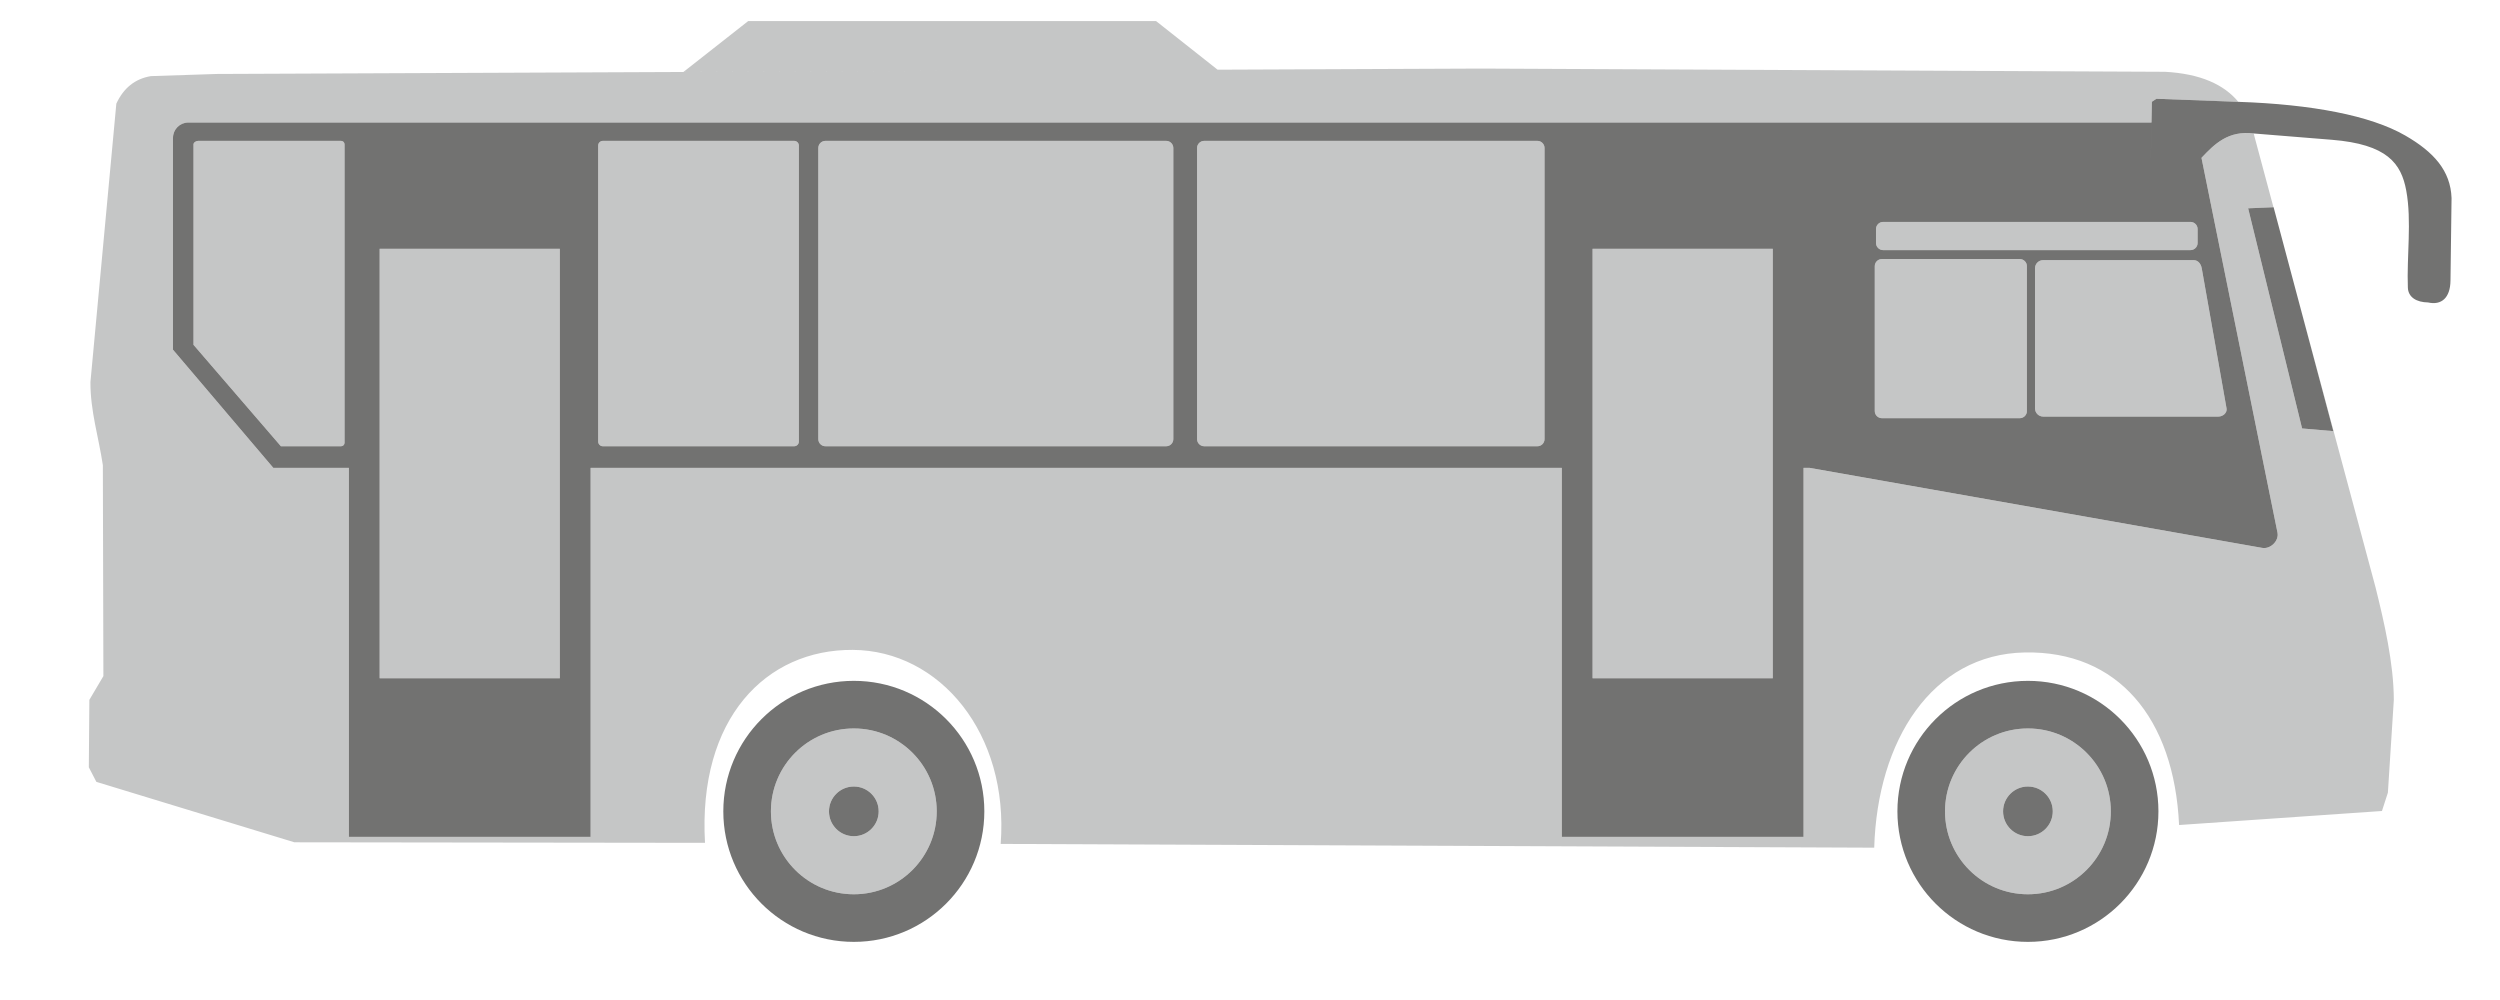 <?xml version="1.0" encoding="UTF-8"?>
<!DOCTYPE svg PUBLIC "-//W3C//DTD SVG 1.1//EN" "http://www.w3.org/Graphics/SVG/1.1/DTD/svg11.dtd">
<!-- Creator: CorelDRAW -->
<svg xmlns="http://www.w3.org/2000/svg" xml:space="preserve" width="80mm" height="32mm" version="1.1" style="shape-rendering:geometricPrecision; text-rendering:geometricPrecision; image-rendering:optimizeQuality; fill-rule:evenodd; clip-rule:evenodd"
viewBox="0 0 8000 3200"
 xmlns:xlink="http://www.w3.org/1999/xlink"
 xmlns:xodm="http://www.corel.com/coreldraw/odm/2003">
 <defs>
  <style type="text/css">
   <![CDATA[
    .fil0 {fill:#C5C6C6}
    .fil1 {fill:#727271}
   ]]>
  </style>
 </defs>
 <g id="Слой_x0020_1">
  <g id="_3045939235248">
   <path class="fil0" d="M6973.05 2640.07l649.2 -44.89 19 -58.69 18.99 -296.97c-0.48,-117.9 -30.61,-247.58 -58.72,-360.86l-257.63 -959.25 122.75 460.28 -99.94 -8.63 -172.66 -704.46 81.01 -3.43 -60.28 -224.49 -2.71 -11.55c-81.01,-10.12 -124.9,32.8 -167.33,78l243.21 1199.2c5.34,26.38 -22.46,53.62 -48.94,48.94l-1448.99 -256.17 -18.69 0 0 1180.96 -773.51 0 0 -1180.96 -3107.88 0 0 1180.96 -773.51 0 0 -1180.96 -241.93 0 -320.92 -377.95 0 -678.11c0,-26.94 22.01,-48.95 48.94,-48.95l6282.21 0 -3.19 168.33 4.47 -234.75 14.49 -9.57 262.14 9.78c-46,-55.43 -120.88,-89.85 -234.47,-96.13l-2187.6 -10.33 -844.3 3.61 -196.82 -155.54 -1305.31 0 -207.23 162.82 1150.05 -4.89 -2643.55 11.27 -210.62 6.89c-50.75,8.46 -87.39,38.14 -110.51,88.05l-82.88 890.92c-0.56,92.07 26.48,177.28 39.72,265.88l1.73 675.1 -44.89 75.99 -1.73 215.82 24.16 46.63 633.68 193.36 1313.93 1.73c-22.77,-398.16 195.17,-619.29 473.04,-617.42 278.46,1.88 500.11,267.44 473.14,620.89l2795.34 12.06c9.98,-342.7 184.45,-619.05 481.77,-624.73 297.29,-5.65 477.86,209.1 493.77,552.21zm-434.91 -1807.7l481.32 0c14.36,0 23.61,11.96 26.11,26.06l79.41 448.53c2.5,14.15 -11.75,26.11 -26.1,26.11l-560.74 0c-14.35,0 -26.1,-11.76 -26.1,-26.11l0 -448.53c0,-14.35 11.75,-26.06 26.1,-26.06zm-516.05 -3.47l441.21 0c12.55,0 22.85,10.26 22.85,22.84l0 463.65c0,12.58 -10.3,22.84 -22.85,22.84l-441.21 0c-12.59,0 -22.85,-10.26 -22.85,-22.84l0 -463.65c0,-12.58 10.26,-22.84 22.85,-22.84zm987.46 -28.53l-983.51 0c-12.55,0 -22.85,-10.26 -22.85,-22.81l0 -44.61c0,-12.59 10.3,-22.85 22.85,-22.85l983.51 0c12.58,0 22.84,10.26 22.84,22.85l0 44.61c0,12.55 -10.26,22.81 -22.84,22.81zm-3156.06 -349.59l1066.25 0c12.55,0 22.81,10.26 22.81,22.84l0 931.58c0,12.55 -10.26,22.81 -22.81,22.81l-1066.25 0c-12.59,0 -22.85,-10.26 -22.85,-22.81l0 -931.58c0,-12.58 10.26,-22.84 22.85,-22.84zm-1212.09 0l1090.45 0c12.55,0 22.81,10.26 22.81,22.84l0 931.58c0,12.55 -10.26,22.81 -22.81,22.81l-1090.45 0c-12.55,0 -22.81,-10.26 -22.81,-22.81l0 -931.58c0,-12.58 10.26,-22.84 22.81,-22.84zm-712.26 0l612.28 0c8.25,0 15.01,6.76 15.01,15.01l0 947.21c0,8.25 -6.76,15.01 -15.01,15.01l-612.28 0c-8.25,0 -15.01,-6.76 -15.01,-15.01l0 -947.21c0,-8.25 6.76,-15.01 15.01,-15.01zm-1295.29 0l457.54 0c6.17,0 11.23,5.06 11.23,11.23l0 954.81c0,6.17 -5.06,11.19 -11.23,11.19l-192.49 0 -279.71 -324.6 0 -641.4c0,-6.17 8.49,-11.23 14.66,-11.23zm581.02 345.33l576.65 0 0 1374.36 -576.65 0 0 -1374.36zm3881.35 0l576.69 0 0 1374.36 -576.69 0 0 -1374.36zm-2363.97 1720.73c43.89,0 79.49,35.6 79.49,79.52 0,43.92 -35.6,79.52 -79.49,79.52 -43.92,0 -79.52,-35.6 -79.52,-79.52 0,-43.92 35.6,-79.52 79.52,-79.52zm0 -185.77c146.5,0 265.29,118.76 265.29,265.29 0,146.53 -118.79,265.32 -265.29,265.32 -146.53,0 -265.32,-118.79 -265.32,-265.32 0,-146.53 118.79,-265.29 265.32,-265.29zm3757.08 185.77c43.92,0 79.53,35.6 79.53,79.52 0,43.92 -35.61,79.52 -79.53,79.52 -43.92,0 -79.48,-35.6 -79.48,-79.52 0,-43.92 35.56,-79.52 79.48,-79.52zm0 -185.77c146.53,0 265.33,118.76 265.33,265.29 0,146.53 -118.8,265.32 -265.33,265.32 -146.52,0 -265.29,-118.79 -265.29,-265.32 0,-146.53 118.77,-265.29 265.29,-265.29z"/>
   <path class="fil1" d="M6489.33 2178.72c230.66,0 417.65,186.98 417.65,417.64 0,230.66 -186.99,417.64 -417.65,417.64 -230.66,0 -417.6,-186.98 -417.6,-417.64 0,-230.66 186.94,-417.64 417.6,-417.64zm-5886.82 -1786.63l6282.21 0 -3.19 168.33 4.47 -234.75 14.49 -9.57 262.17 9.78c235.73,8.01 423.05,43.88 533.84,107.63 91.73,52.8 145.28,112.7 148.47,200.3l-3.43 264.28c-0.69,55.05 -28.91,79.52 -71.69,69.78 -36.74,-0.62 -63.5,-16.19 -64.71,-47.45 -3.92,-98.94 12.89,-213.47 -5.2,-310.81 -16.12,-86.77 -60.84,-147.91 -238.26,-162.3l-249.62 -20.18c-81.01,-10.12 -124.9,32.8 -167.33,78l243.21 1199.2c5.34,26.38 -22.46,53.62 -48.94,48.94l-1448.99 -256.17 -18.69 0 0 1180.96 -773.51 0 0 -1180.96 -3107.88 0 0 1180.96 -773.51 0 0 -1180.96 -241.93 0 -320.92 -377.95 0 -678.11c0,-26.94 22.01,-48.95 48.94,-48.95zm5935.63 440.28l481.32 0c14.36,0 23.61,11.96 26.11,26.06l79.41 448.53c2.5,14.15 -11.75,26.11 -26.1,26.11l-560.74 0c-14.35,0 -26.1,-11.76 -26.1,-26.11l0 -448.53c0,-14.35 11.75,-26.06 26.1,-26.06zm-516.05 -3.47l441.21 0c12.55,0 22.85,10.26 22.85,22.84l0 463.65c0,12.58 -10.3,22.84 -22.85,22.84l-441.21 0c-12.59,0 -22.85,-10.26 -22.85,-22.84l0 -463.65c0,-12.58 10.26,-22.84 22.85,-22.84zm987.46 -28.53l-983.51 0c-12.55,0 -22.85,-10.26 -22.85,-22.81l0 -44.61c0,-12.59 10.3,-22.85 22.85,-22.85l983.51 0c12.58,0 22.84,10.26 22.84,22.85l0 44.61c0,12.55 -10.26,22.81 -22.84,22.81zm-3156.06 -349.59l1066.25 0c12.55,0 22.81,10.26 22.81,22.84l0 931.58c0,12.55 -10.26,22.81 -22.81,22.81l-1066.25 0c-12.59,0 -22.85,-10.26 -22.85,-22.81l0 -931.58c0,-12.58 10.26,-22.84 22.85,-22.84zm-1212.09 0l1090.45 0c12.55,0 22.81,10.26 22.81,22.84l0 931.58c0,12.55 -10.26,22.81 -22.81,22.81l-1090.45 0c-12.55,0 -22.81,-10.26 -22.81,-22.81l0 -931.58c0,-12.58 10.26,-22.84 22.81,-22.84zm-712.26 0l612.28 0c8.25,0 15.01,6.76 15.01,15.01l0 947.21c0,8.25 -6.76,15.01 -15.01,15.01l-612.28 0c-8.25,0 -15.01,-6.76 -15.01,-15.01l0 -947.21c0,-8.25 6.76,-15.01 15.01,-15.01zm-1295.29 0l457.54 0c6.17,0 11.23,5.06 11.23,11.23l0 954.81c0,6.17 -5.06,11.19 -11.23,11.19l-192.49 0 -279.71 -324.6 0 -641.4c0,-6.17 8.49,-11.23 14.66,-11.23zm581.02 345.33l576.65 0 0 1374.36 -576.65 0 0 -1374.36zm3881.35 0l576.69 0 0 1374.36 -576.69 0 0 -1374.36zm2370.42 583.58l-99.94 -8.63 -172.66 -704.46 81.49 -3.47 191.11 716.56zm-4734.39 799.03c230.63,0 417.61,186.98 417.61,417.64 0,230.66 -186.98,417.64 -417.61,417.64 -230.66,0 -417.64,-186.98 -417.64,-417.64 0,-230.66 186.98,-417.64 417.64,-417.64zm0 152.35c146.5,0 265.29,118.76 265.29,265.29 0,146.53 -118.79,265.32 -265.29,265.32 -146.53,0 -265.32,-118.79 -265.32,-265.32 0,-146.53 118.79,-265.29 265.32,-265.29zm0 185.77c43.89,0 79.49,35.6 79.49,79.52 0,43.92 -35.6,79.52 -79.49,79.52 -43.92,0 -79.52,-35.6 -79.52,-79.52 0,-43.92 35.6,-79.52 79.52,-79.52zm3757.08 -185.77c146.53,0 265.33,118.76 265.33,265.29 0,146.53 -118.8,265.32 -265.33,265.32 -146.52,0 -265.29,-118.79 -265.29,-265.32 0,-146.53 118.77,-265.29 265.29,-265.29zm0 185.77c43.92,0 79.53,35.6 79.53,79.52 0,43.92 -35.61,79.52 -79.53,79.52 -43.92,0 -79.48,-35.6 -79.48,-79.52 0,-43.92 35.56,-79.52 79.48,-79.52z"/>
  </g>
 </g>
</svg>
